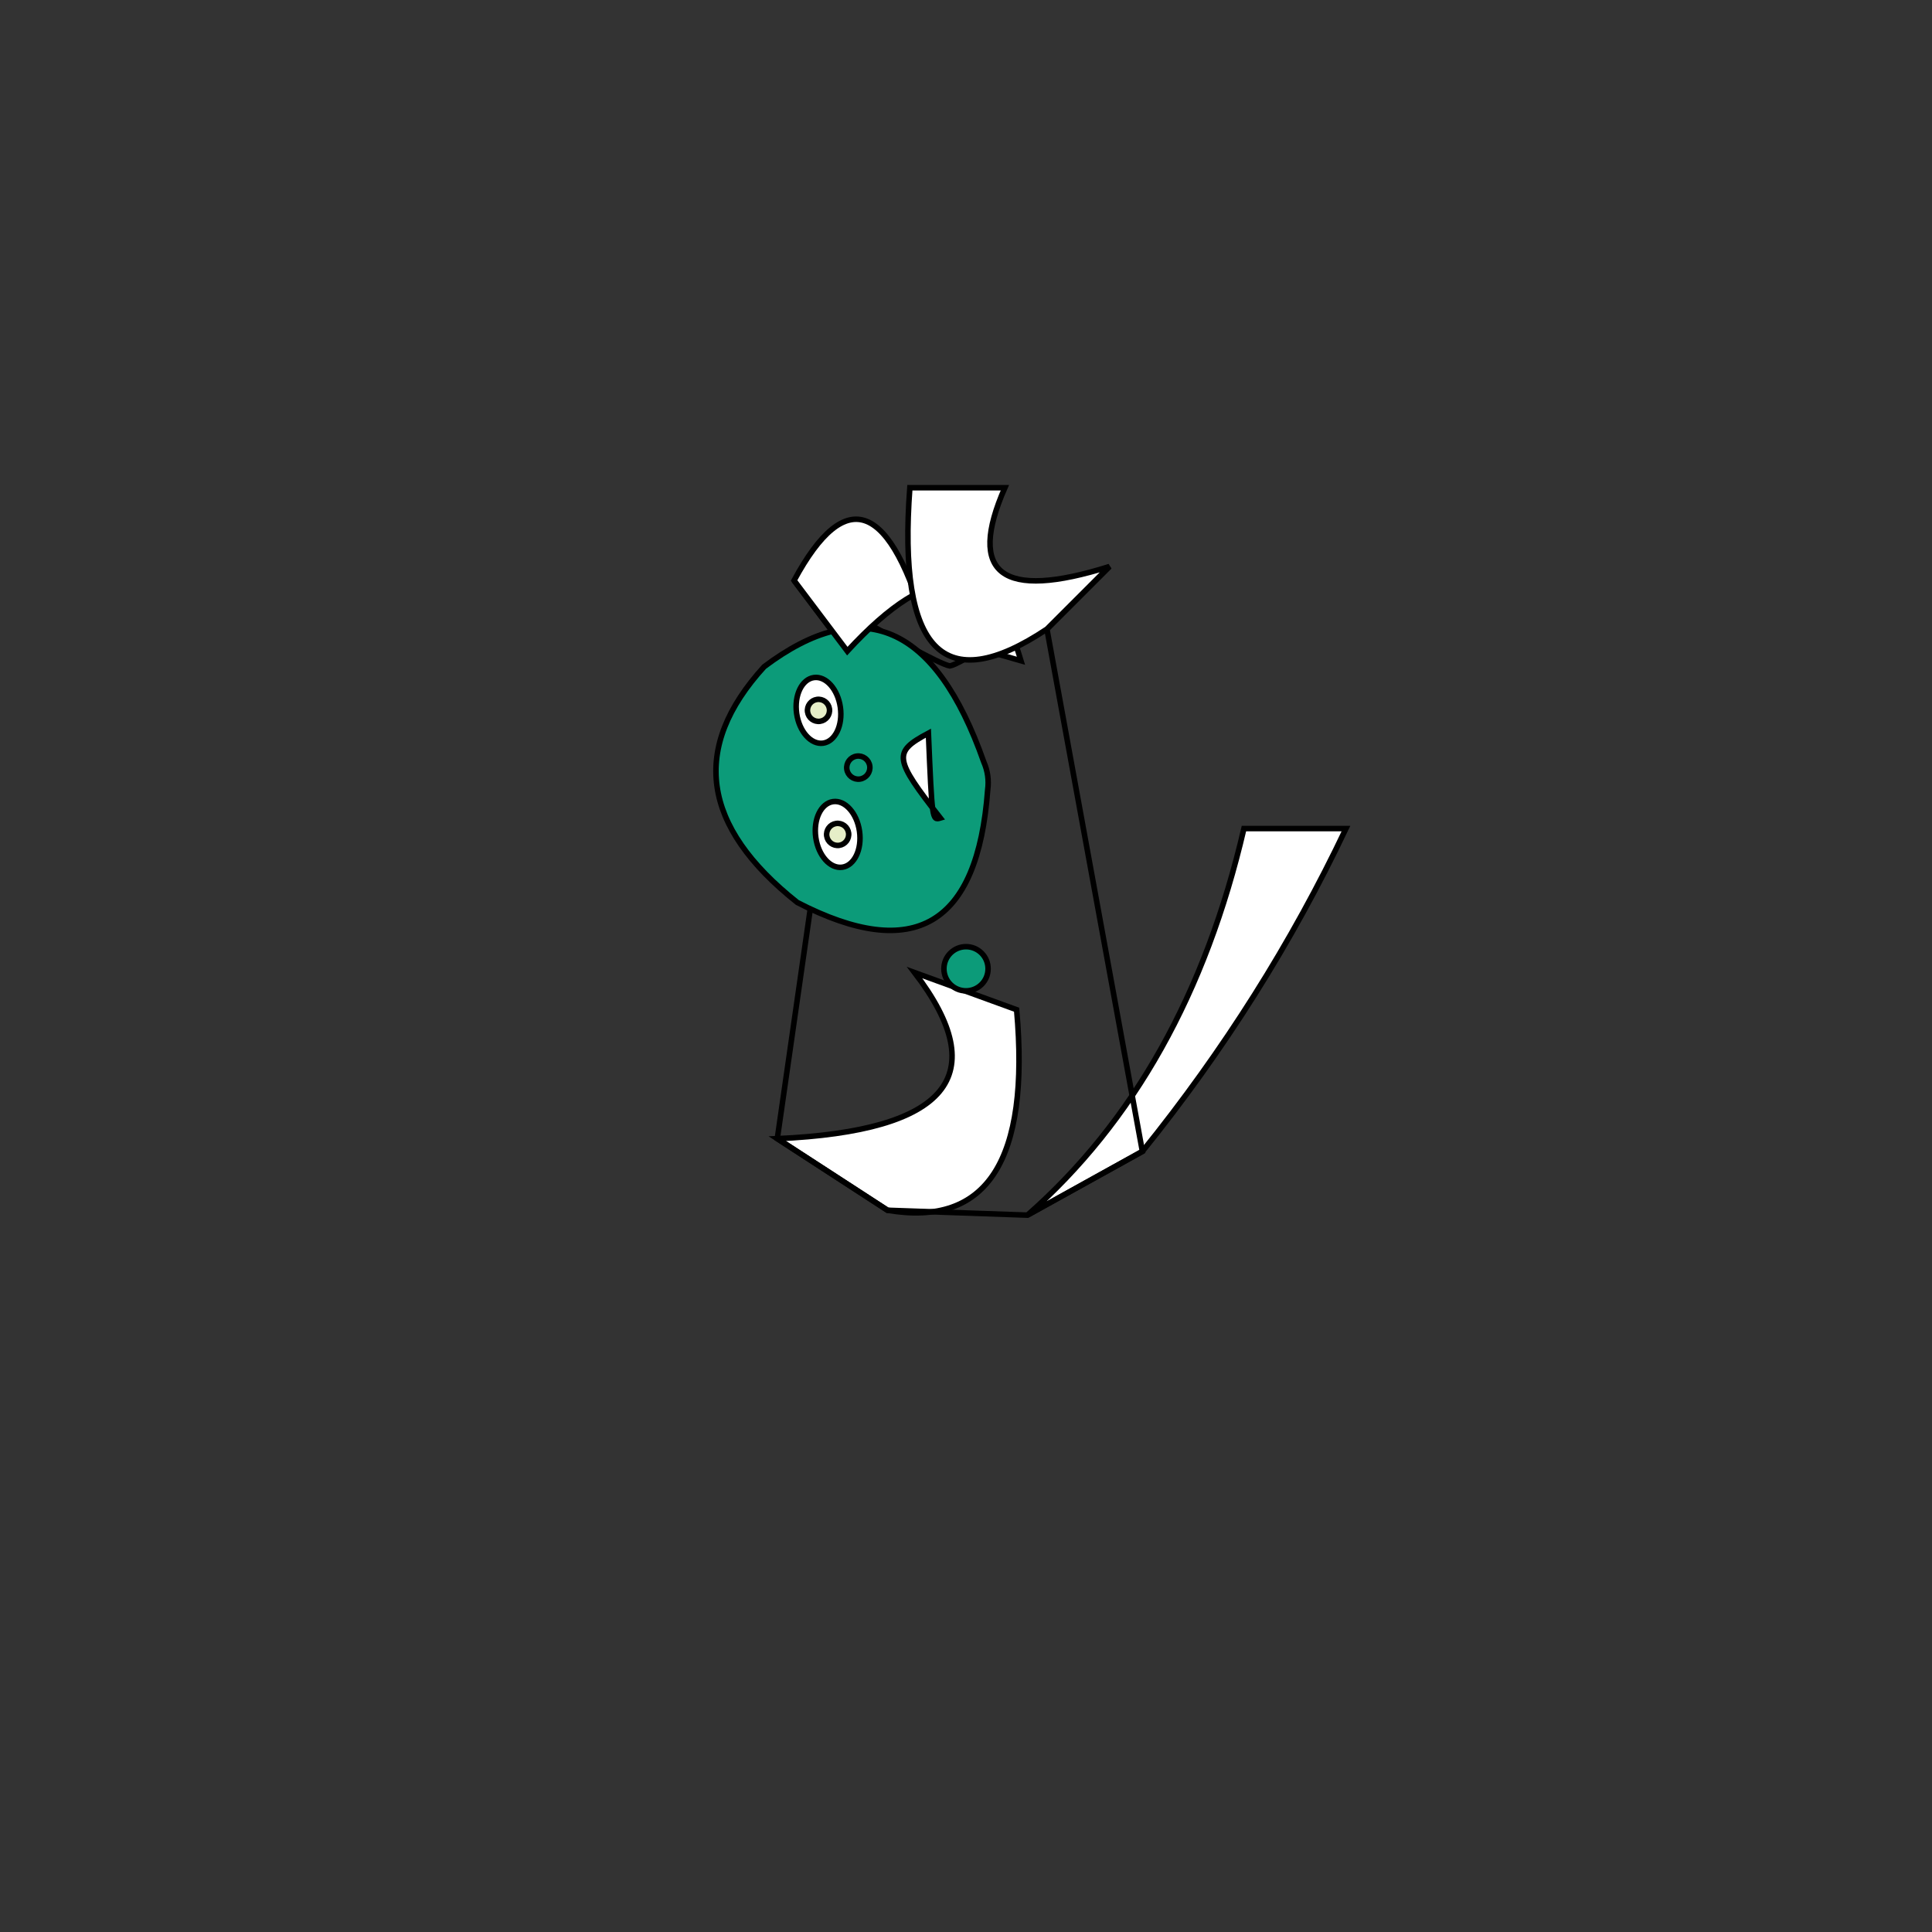 <svg xmlns="http://www.w3.org/2000/svg" viewbox="0,0,350,350" width="350" height="350" fill="none" stroke="black"><rect width="100%" height="100%" fill="#333333" stroke="none"/><g fill="white"><path d="M140.815,206.28Q187.14,204.216,165.687,176.19L184.171,182.918Q187.826,223.874,160.785,219.249z"/><path d="M206.954,208.59Q229.114,181.126,243.835,150.103L225.351,150.103Q214.964,194.79,186.128,220.134z"/></g><g><path d="M186.128,220.134L206.954,208.59T189.659,113.963L200.99,102.632Q174.637,120.279,172.074,120.639Q169.511,120.279,143.854,105.161L153.498,117.958T140.815,206.28L160.785,219.249T186.128,220.134z"/><circle cx="175" cy="175.5" r="4" fill="#0c9b79"/></g><g transform="rotate(262,172.074,120.639)"><path d="M148.882,124.302Q112.814,116.493,133.484,87.312Q157.604,64.36,176.621,87.312Q192.765,116.493,154.008,124.302Q151.445,125.022,148.882,124.302z" fill="#0c9b79"/><path d="M145.027,115.097C156.91,108.239,158.038,108.239,160.552,115.097C144.937,113.57,144.791,113.57,145.027,115.097z" fill="white"/><circle cx="156.142" cy="101.652" r="2.098"/><ellipse cx="167.414" cy="95.955" rx="6" ry="4" fill="white" fill-opacity="1"/><circle cx="167.414" cy="95.955" r="2" fill="#e6eec8" fill-opacity="1"/><ellipse cx="144.676" cy="96.264" rx="6" ry="4" fill="white" fill-opacity="1"/><circle cx="144.676" cy="96.264" r="2" fill="#e6eec8" fill-opacity="1"/></g><g fill="white"><path d="M143.854,105.161Q158.048,78.877,168.049,114.856L184.967,119.707Q176.863,92.547,153.498,117.958z"/><path d="M200.99,102.632Q171.707,111.852,182.045,88.35L164.829,88.35Q161.511,132.755,189.659,113.963z"/></g></svg>